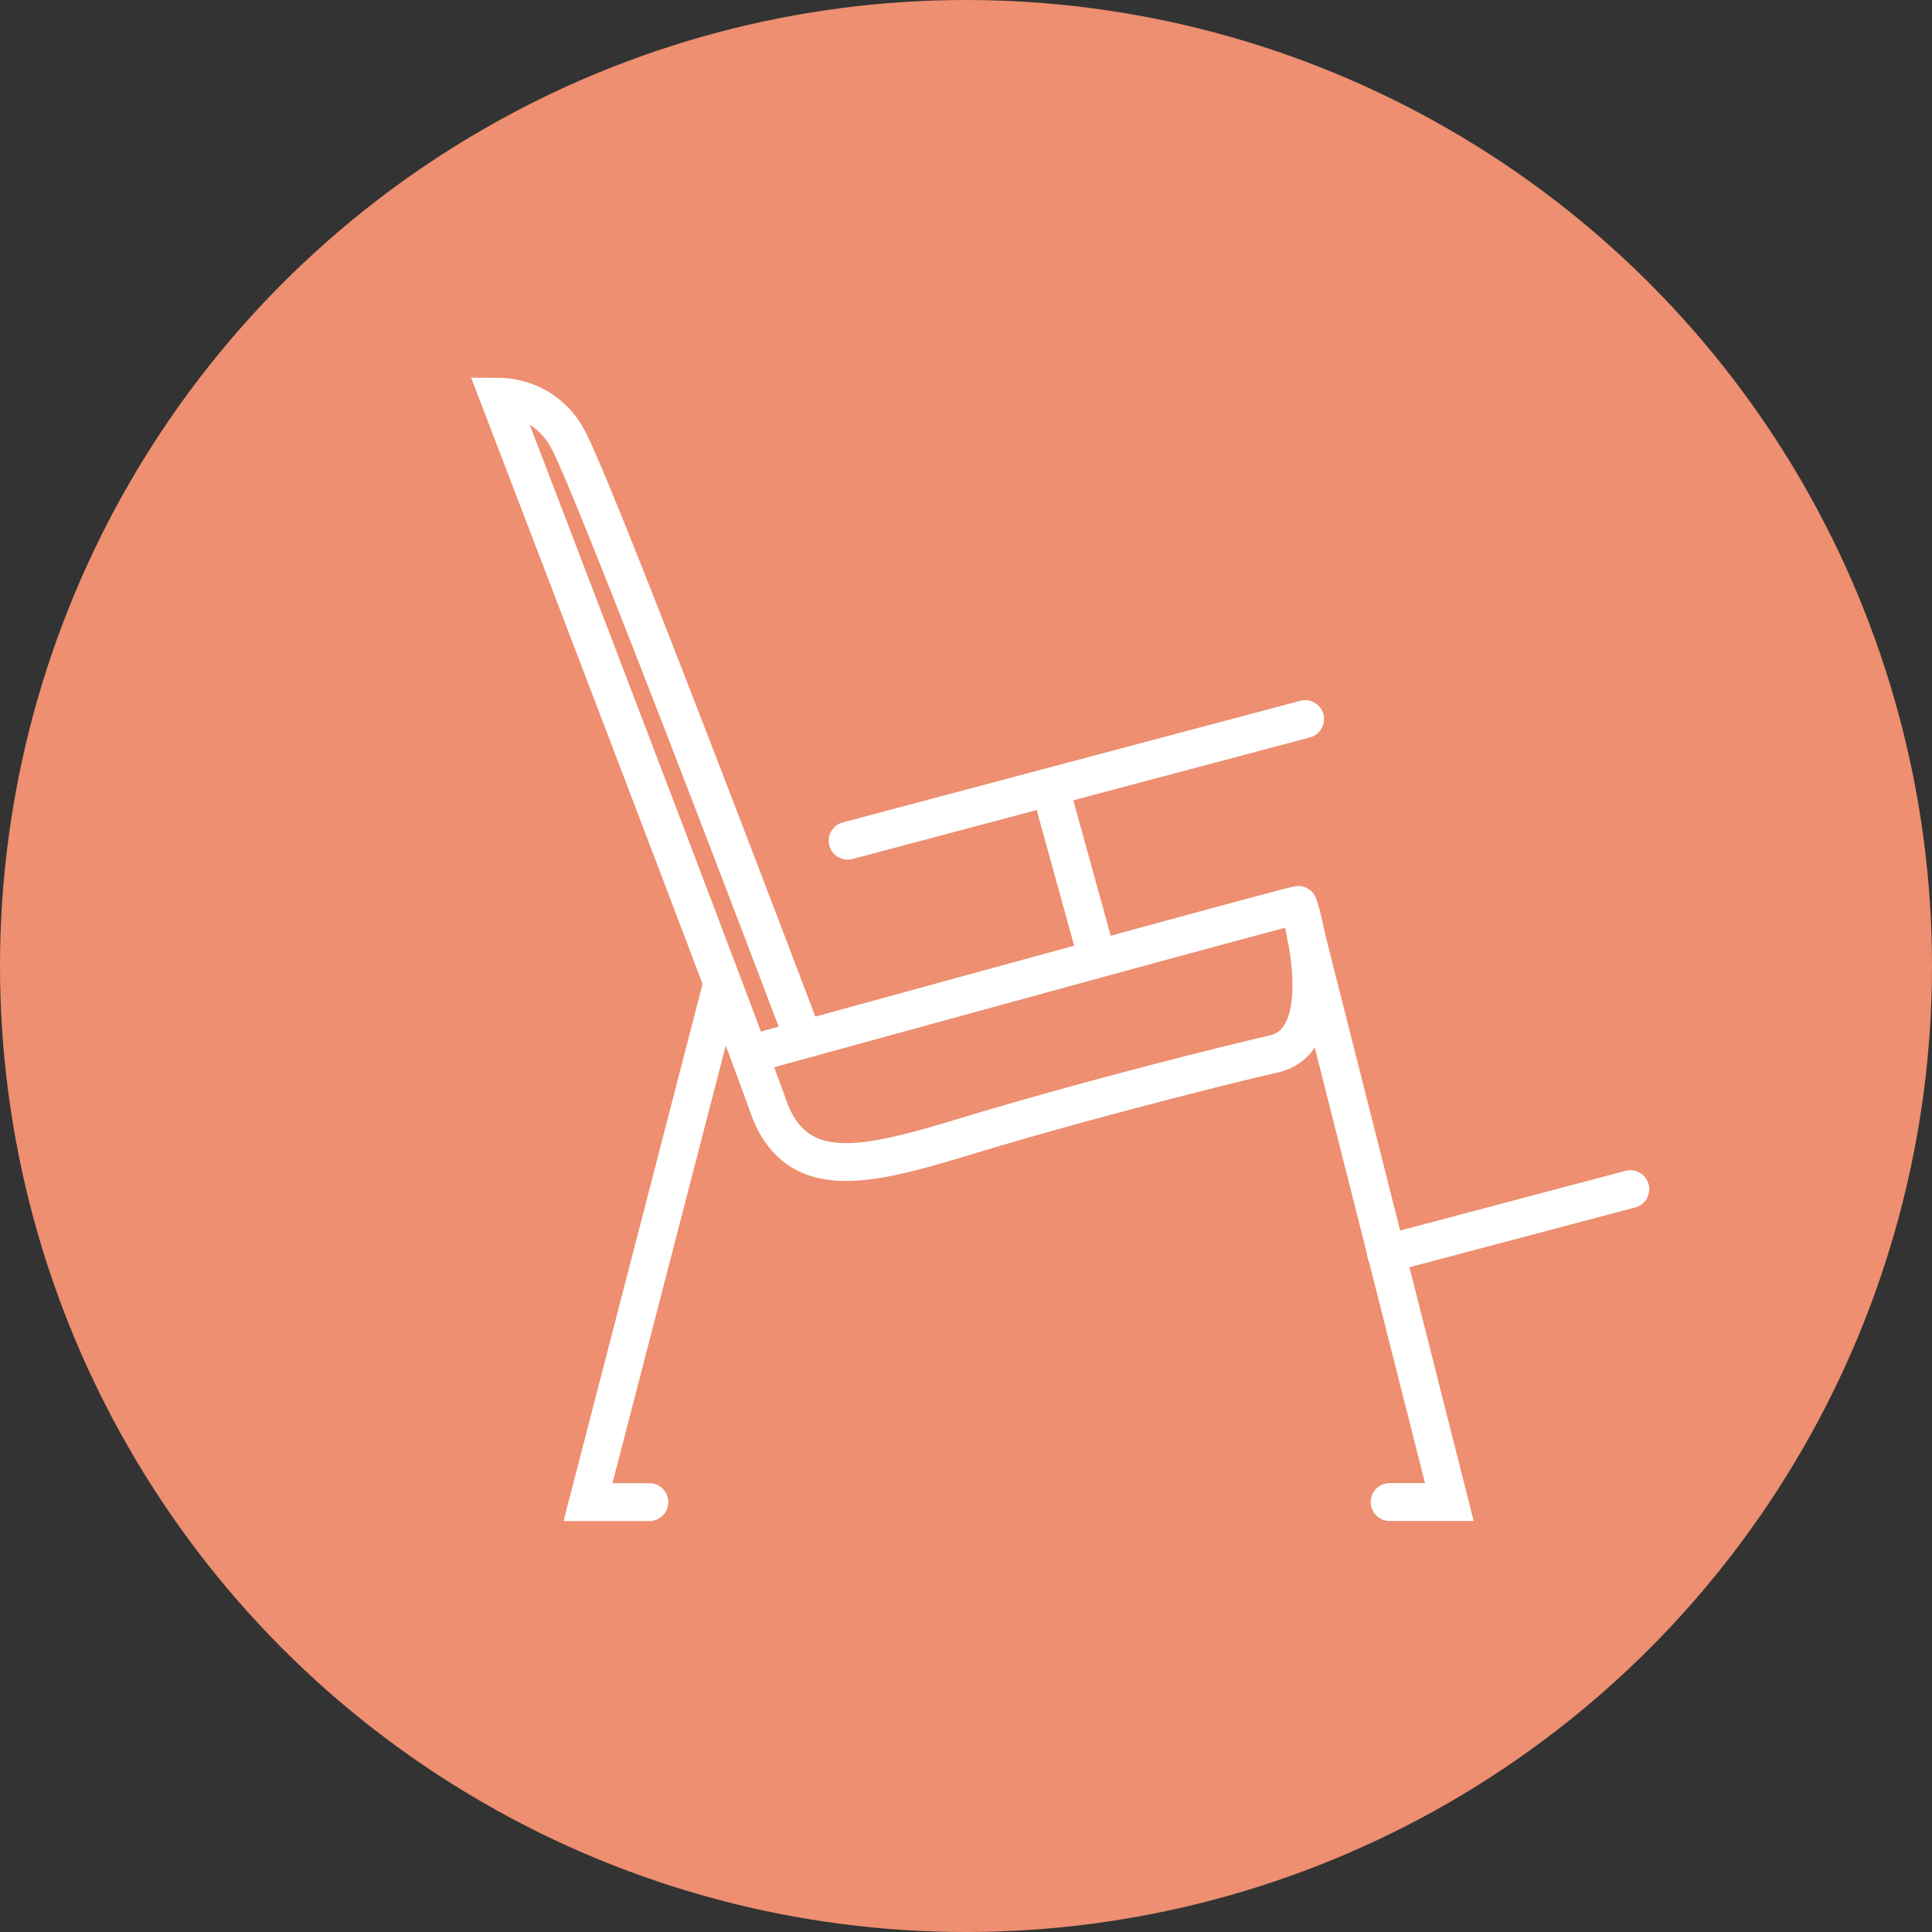 <svg xmlns="http://www.w3.org/2000/svg" width="102" height="102" viewBox="0 0 102 102">
    <rect x="0" y="0" width="102" height="102" fill="#333333" stroke="none"/>
    <g id="Group_5660" data-name="Group 5660" transform="translate(-982 -1301)">
        <circle id="Ellipse_198" data-name="Ellipse 198" cx="51" cy="51" r="51" transform="translate(982 1301)" fill="#ed8f70"/>
        <g id="Group_6031" data-name="Group 6031" transform="translate(6 72.52)">
            <path id="Path_3885" data-name="Path 3885" d="M-8539.336-20089.881s28.821-7.93,28.882-7.863,2.164,7.063-1.285,7.863-10.414,2.586-15.8,4.211-9.387,2.859-10.91-1.477-14.219-37.426-14.219-37.426a4.139,4.139,0,0,1,3.629,2.2c1.354,2.344,12.463,31.7,12.463,31.7" transform="translate(9554.999 21374.002)" fill="none" stroke="#fff" stroke-linecap="round" stroke-width="2"/>
            <path id="Path_3886" data-name="Path 3886" d="M-8526.833-20094.293l24.152-6.42" transform="translate(9547.584 21367.158)" fill="none" stroke="#fff" stroke-linecap="round" stroke-width="2"/>
            <path id="Path_3887" data-name="Path 3887" d="M-8542.819-20053.7h-3.24l7.076-27.332" transform="translate(9553.103 21361.484)" fill="none" stroke="#fff" stroke-linecap="round" stroke-width="2"/>
            <path id="Path_3888" data-name="Path 3888" d="M-8488.477-20054.738h3.152l-7.568-29.9" transform="translate(9537.843 21362.518)" fill="none" stroke="#fff" stroke-linecap="round" stroke-width="2"/>
            <path id="Path_3889" data-name="Path 3889" d="M-8486.956-20062.459l12.889-3.414" transform="translate(9536.139 21357.135)" fill="none" stroke="#fff" stroke-linecap="round" stroke-width="2"/>
            <path id="Path_3890" data-name="Path 3890" d="M1037.5,1342.787l2.425,8.787" transform="translate(-6 -72.52)" fill="none" stroke="#fff" stroke-linecap="round" stroke-width="2"/>
        </g>
    </g>
</svg>
